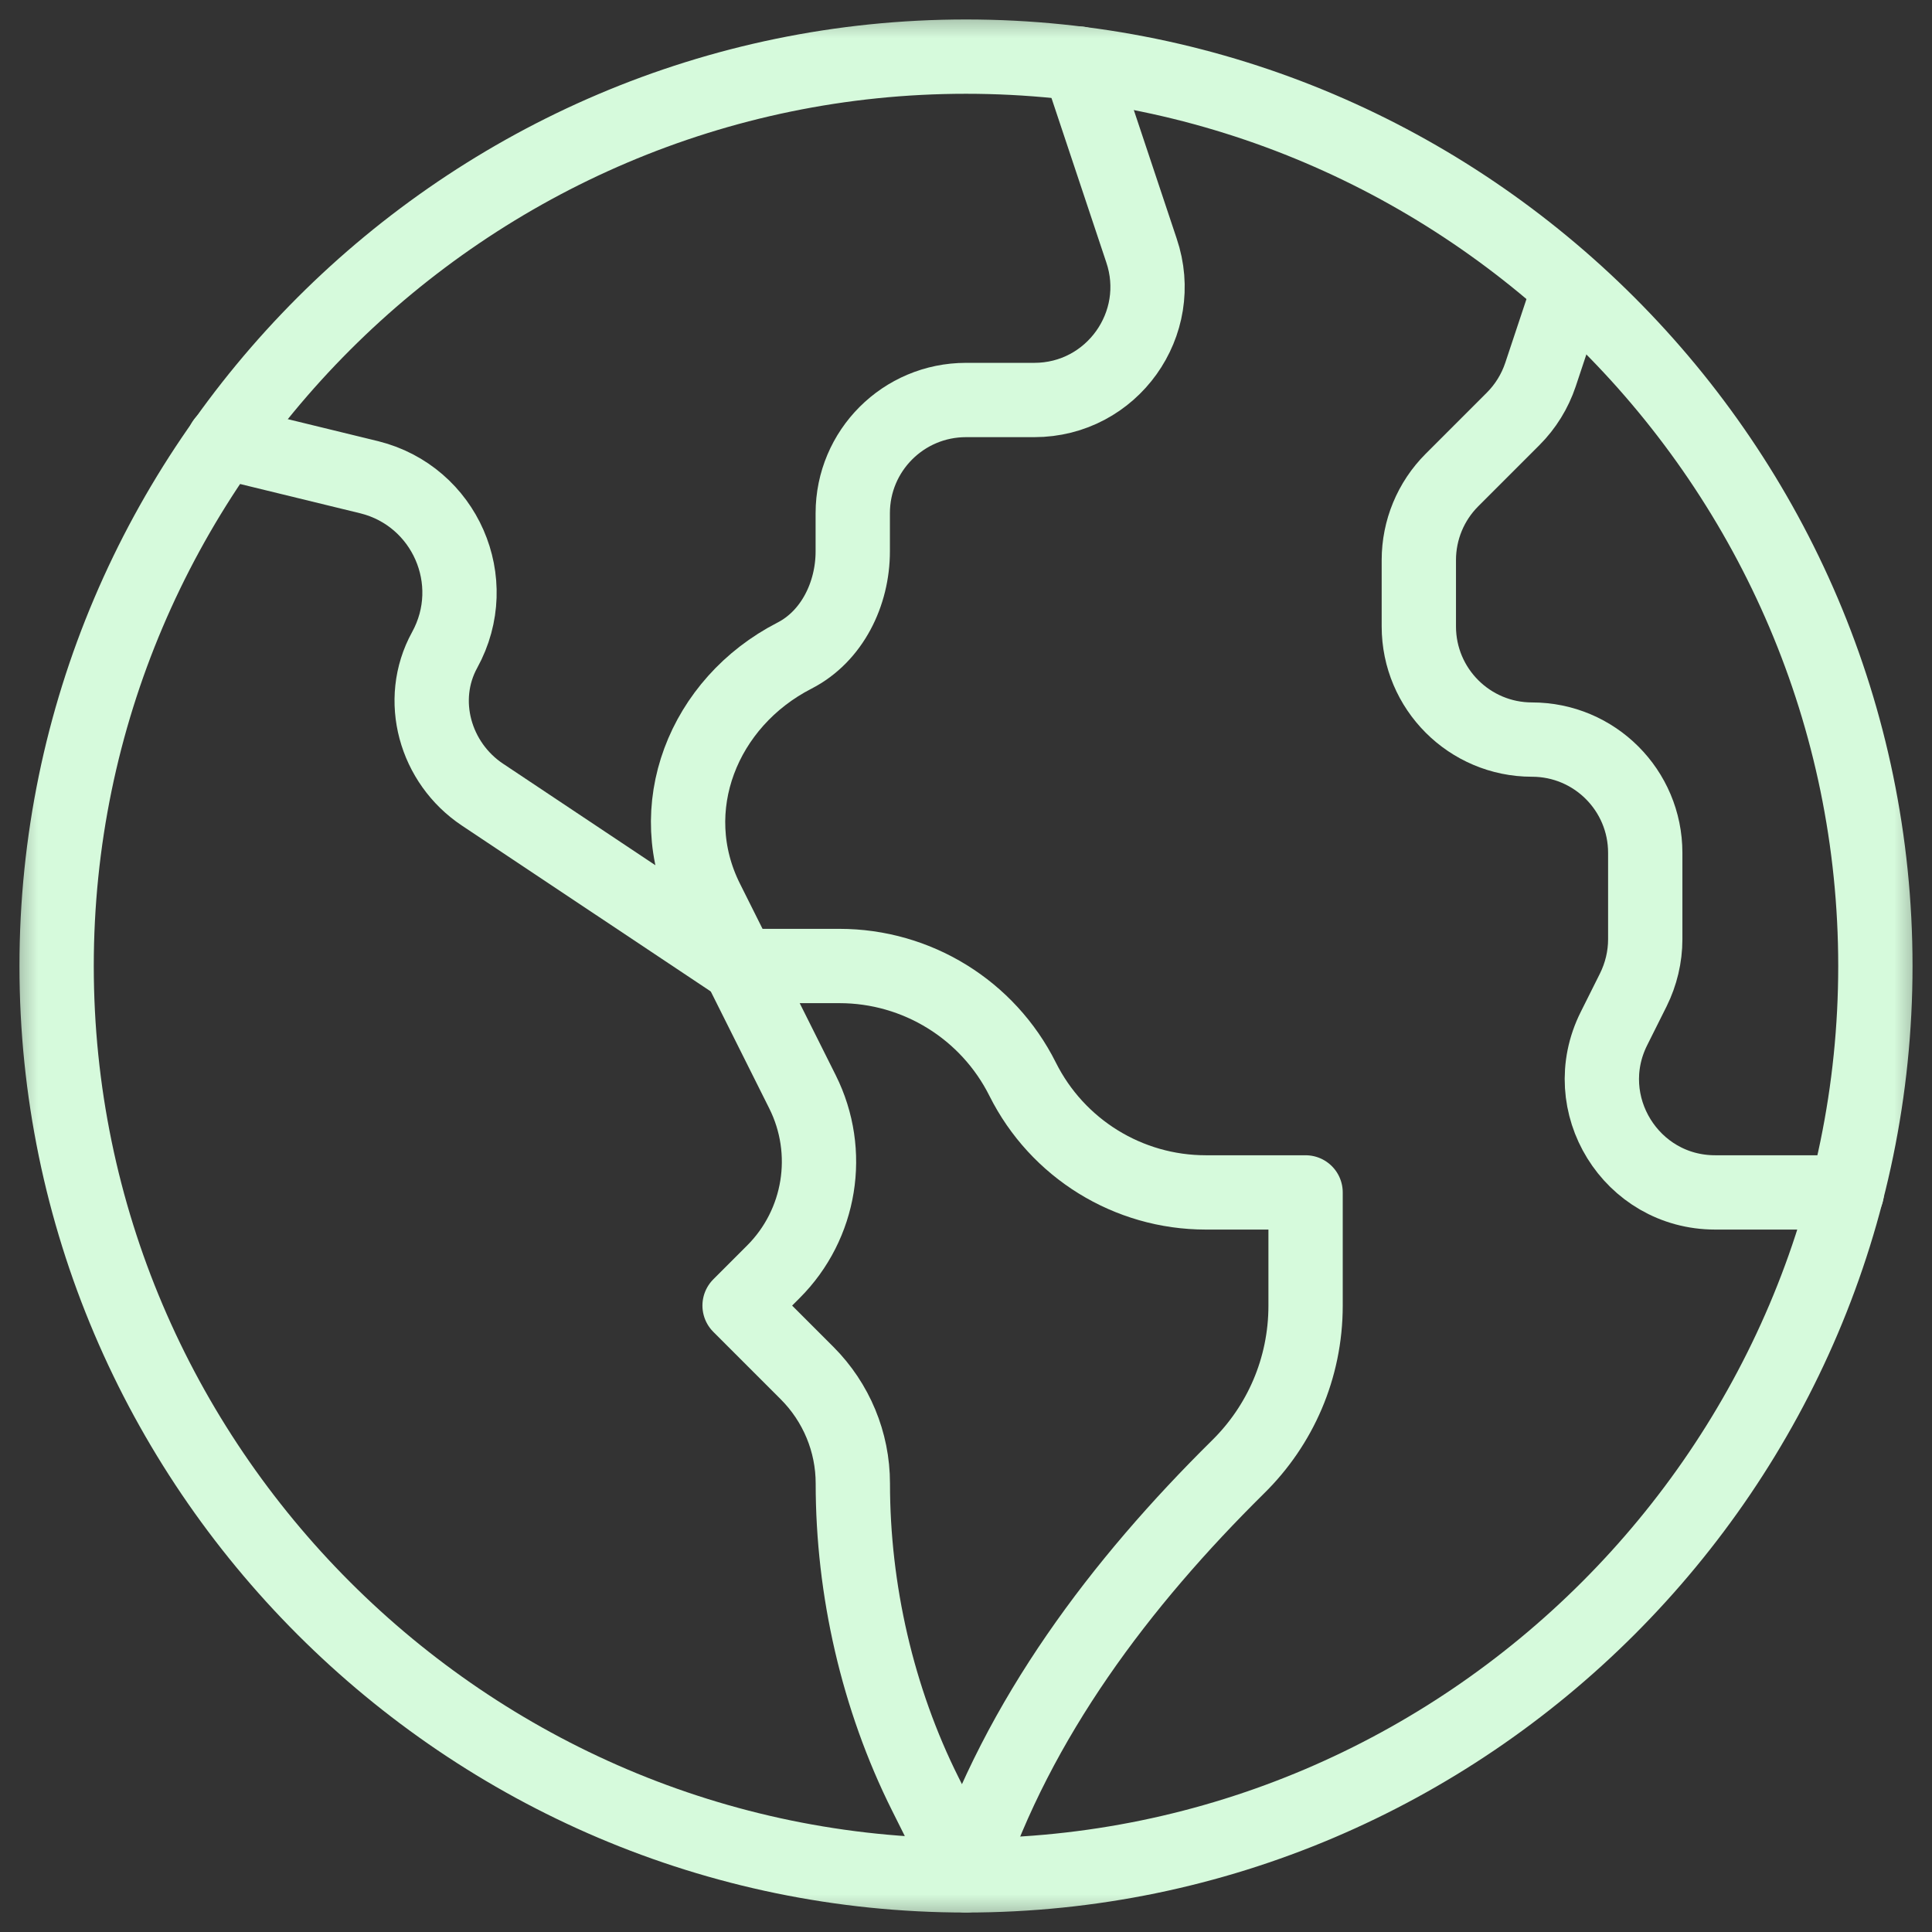 <?xml version="1.0" encoding="UTF-8"?> <svg xmlns="http://www.w3.org/2000/svg" width="26" height="26" viewBox="0 0 26 26" fill="none"><rect x="0" y="0" width="26" height="26" fill="#333333" stroke="none"/> <mask id="mask0_104_237" style="mask-type:luminance" maskUnits="userSpaceOnUse" x="0" y="0" width="26" height="26"> <path d="M0 0H26V26H0V0Z" fill="white"></path> </mask> <g mask="url(#mask0_104_237)"> <path d="M25.238 13C25.238 19.731 19.731 25.238 13 25.238C6.269 25.238 0.762 19.731 0.762 13C0.762 6.269 6.269 0.762 13 0.762C19.731 0.762 25.238 6.269 25.238 13Z" stroke="#D6FADC" stroke-miterlimit="10" stroke-linecap="round" stroke-linejoin="round"></path> <path d="M14.523 0.856L15.361 3.369C15.697 4.357 14.963 5.383 13.919 5.383H13C12.158 5.383 11.476 6.065 11.476 6.906V7.42C11.476 7.993 11.198 8.563 10.692 8.823C9.464 9.453 8.893 10.882 9.511 12.116L9.953 13L6.493 10.694C5.854 10.268 5.614 9.42 5.984 8.747C6.493 7.821 5.985 6.676 4.971 6.423L3.01 5.945" stroke="#D6FADC" stroke-miterlimit="10" stroke-linecap="round" stroke-linejoin="round"></path> <path d="M13.762 14.523C14.229 15.457 15.183 16.047 16.227 16.047H17.57V17.57C17.57 18.419 17.224 19.186 16.664 19.738C15.078 21.305 13.705 23.123 13 25.238L12.451 24.14C11.81 22.858 11.477 21.395 11.477 19.963C11.477 19.406 11.255 18.873 10.862 18.479L9.953 17.57L10.407 17.116C11.046 16.478 11.204 15.502 10.8 14.694L9.953 13H11.297C12.341 13 13.295 13.59 13.762 14.523Z" stroke="#D6FADC" stroke-miterlimit="10" stroke-linecap="round" stroke-linejoin="round"></path> <path d="M21.11 3.903L20.731 5.042C20.656 5.266 20.53 5.47 20.363 5.637L19.54 6.46C19.254 6.746 19.094 7.133 19.094 7.537V8.43C19.094 9.271 19.776 9.953 20.617 9.953C21.459 9.953 22.141 10.635 22.141 11.477V12.64C22.141 12.877 22.085 13.11 21.98 13.322L21.72 13.842C21.213 14.855 21.95 16.047 23.082 16.047H24.854" stroke="#D6FADC" stroke-miterlimit="10" stroke-linecap="round" stroke-linejoin="round"></path> </g> </svg> 